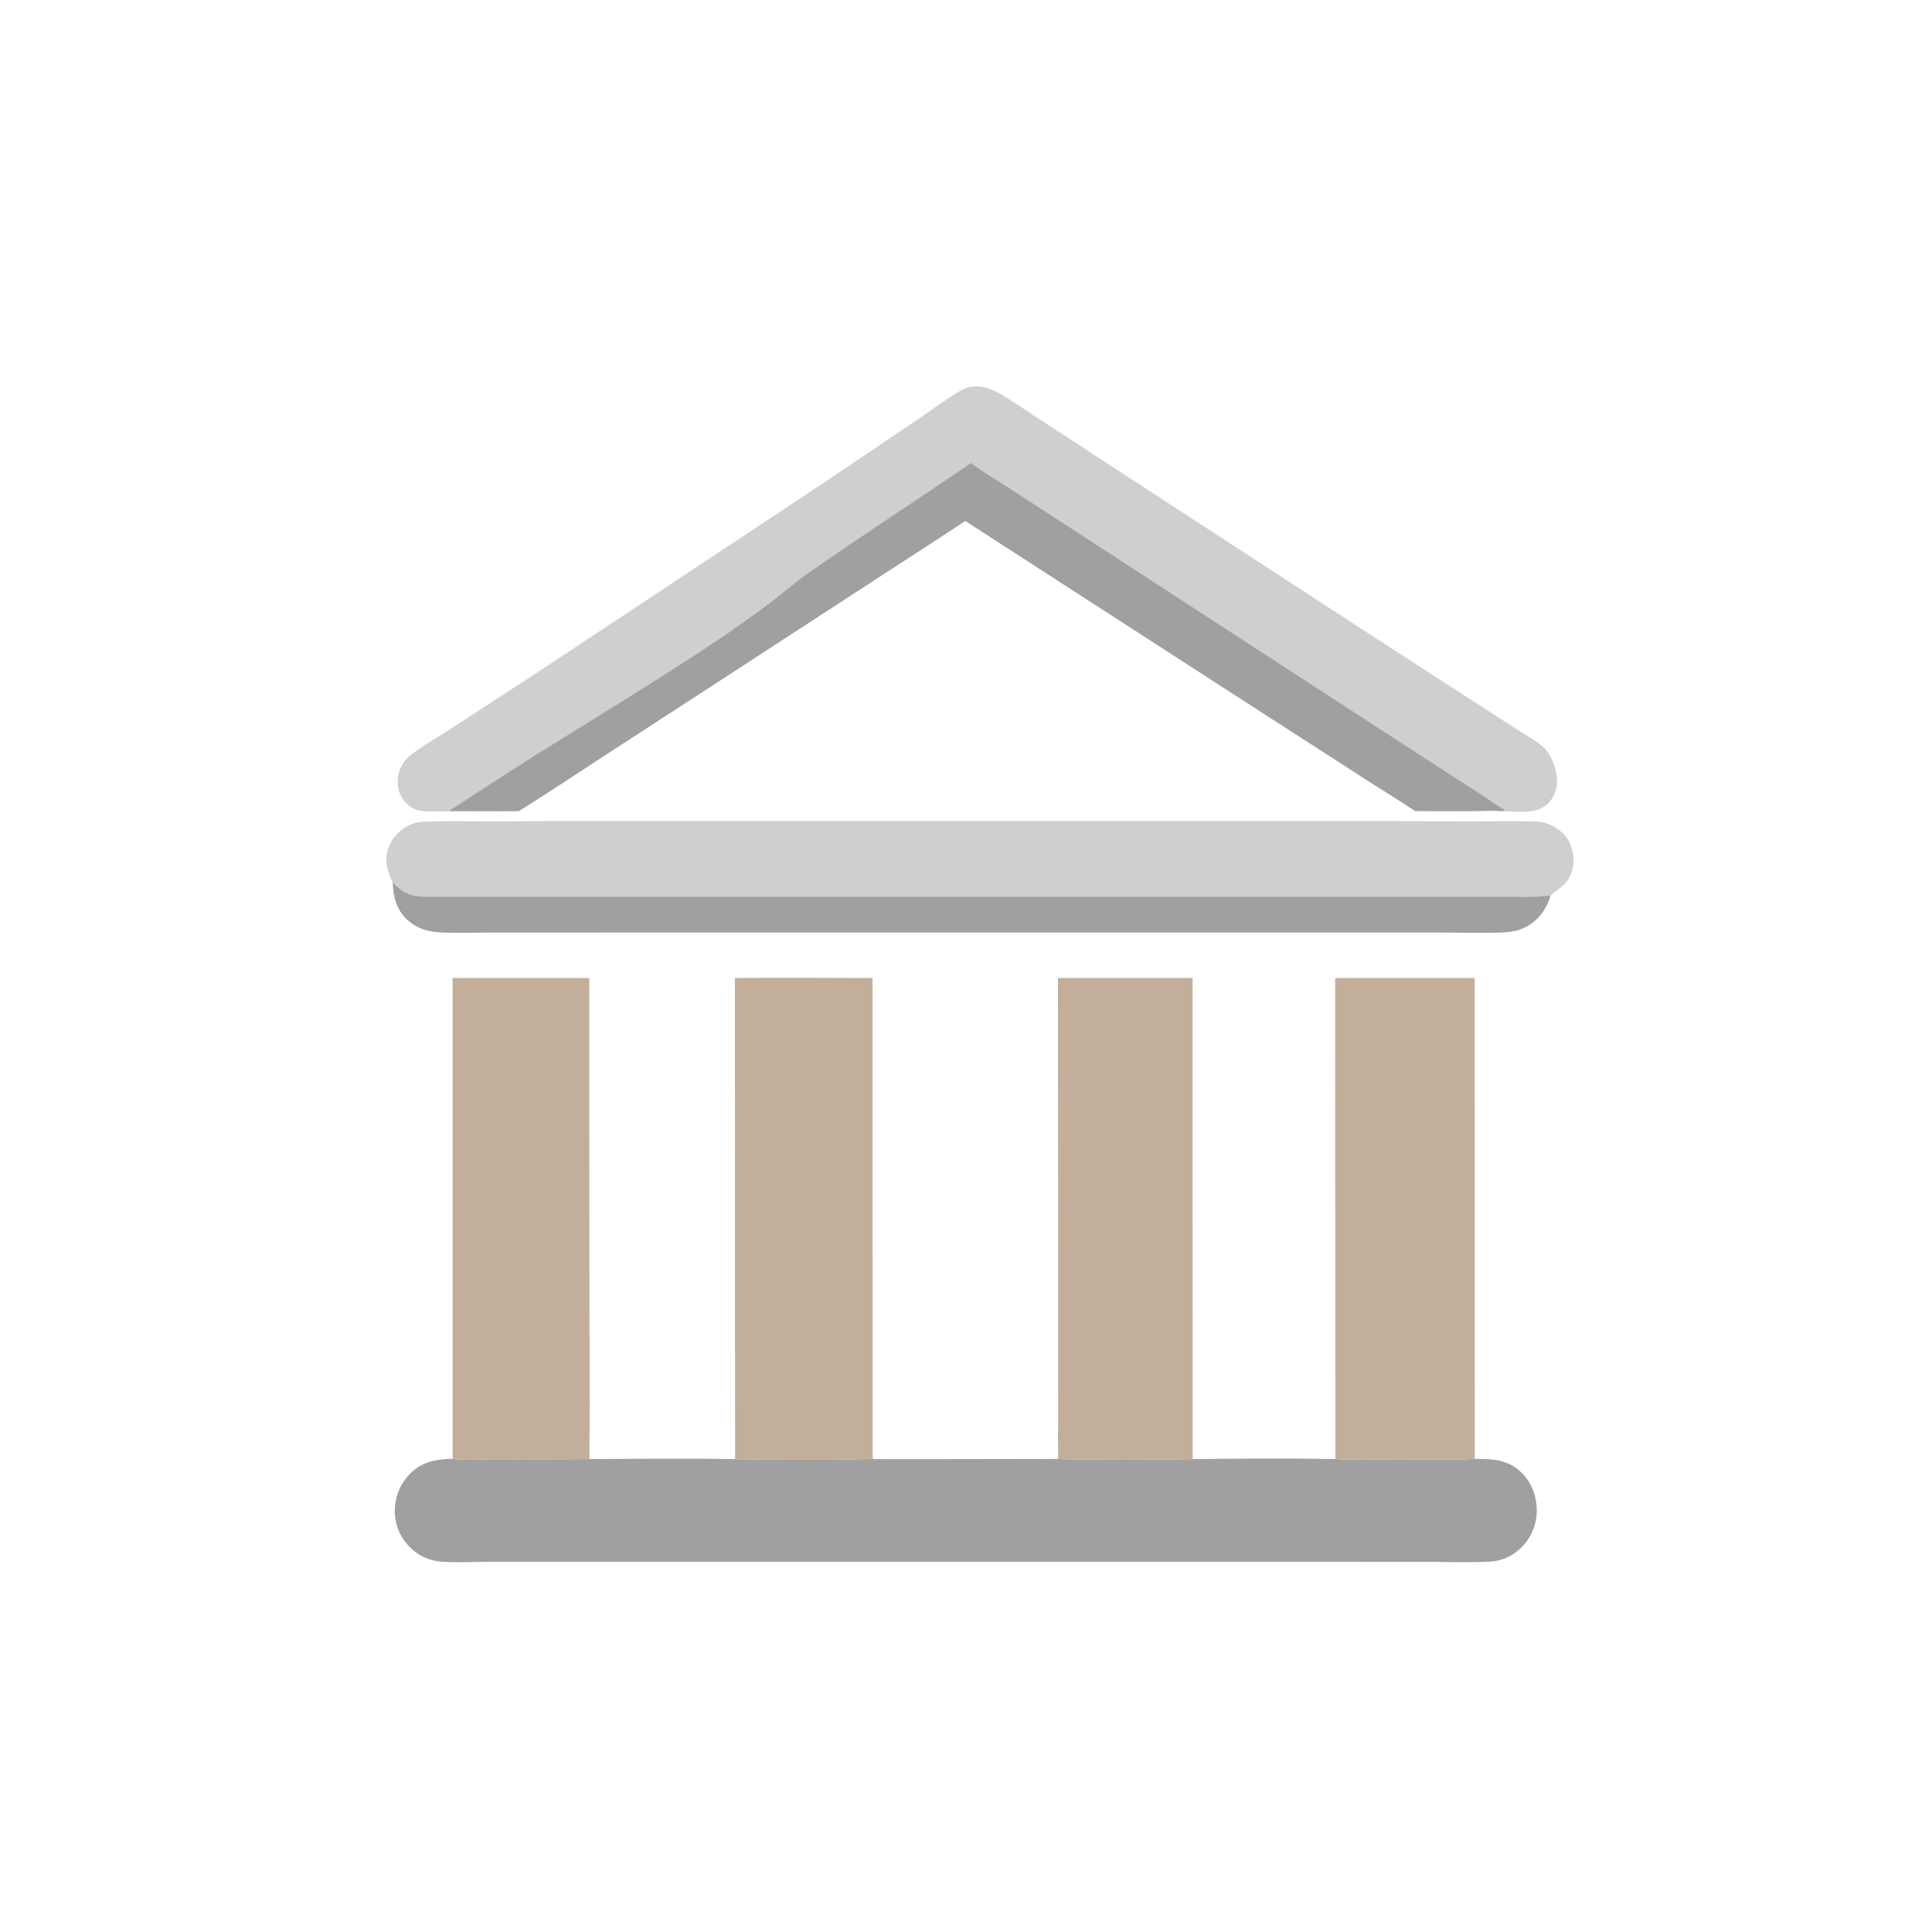 <svg width="40" height="40" viewBox="0 0 40 40" fill="none" xmlns="http://www.w3.org/2000/svg">
<path d="M9.316 16.792C9.311 16.793 9.306 16.794 9.301 16.795C9.219 16.806 9.128 16.8 9.045 16.8C8.827 16.802 8.635 16.82 8.453 16.669C8.32 16.56 8.244 16.4 8.234 16.229C8.222 16.036 8.289 15.854 8.419 15.711C8.567 15.547 9.088 15.248 9.297 15.112L11.345 13.777L17.081 9.978L18.959 8.712C19.252 8.515 19.538 8.297 19.84 8.115C19.908 8.073 19.979 8.039 20.057 8.019C20.099 8.008 20.141 8.002 20.184 8.001C20.367 7.993 20.55 8.062 20.707 8.152C20.947 8.29 21.177 8.455 21.408 8.606L22.778 9.499L28.104 12.966L30.701 14.647L31.503 15.162C31.655 15.26 31.83 15.354 31.962 15.477C32.121 15.626 32.234 15.943 32.239 16.159C32.243 16.33 32.176 16.509 32.055 16.631C31.837 16.853 31.494 16.804 31.209 16.8C31.162 16.799 31.114 16.799 31.067 16.794C30.883 16.778 30.686 16.792 30.5 16.793C30.099 16.794 29.698 16.794 29.297 16.791C28.987 16.58 28.664 16.387 28.349 16.184L26.315 14.873L19.984 10.784C19.497 11.113 19 11.427 18.508 11.748L15.203 13.899L12.409 15.715C11.855 16.075 11.303 16.444 10.742 16.793C10.267 16.798 9.791 16.792 9.316 16.792Z" fill="#CFCFCF"/>
<path d="M20.102 9.587C20.325 9.758 20.575 9.901 20.811 10.054L22.149 10.922L26.48 13.738L29.668 15.808L30.654 16.443C30.815 16.547 30.974 16.671 31.143 16.76L31.153 16.779C31.122 16.794 31.1 16.792 31.067 16.793C30.882 16.777 30.685 16.792 30.5 16.792C30.098 16.794 29.697 16.793 29.296 16.791C28.987 16.58 28.663 16.386 28.348 16.183L26.314 14.873L19.983 10.784C19.496 11.112 18.999 11.427 18.507 11.748L15.203 13.898L12.408 15.714C11.854 16.075 11.303 16.443 10.742 16.792C10.267 16.798 9.791 16.791 9.316 16.792L9.312 16.778C9.902 16.4 10.484 16.013 11.078 15.641C12.326 14.861 13.589 14.1 14.813 13.283C15.21 13.018 15.598 12.742 15.979 12.455C16.227 12.264 16.465 12.055 16.721 11.875C17.835 11.093 18.981 10.358 20.102 9.587Z" fill="#A0A0A0"/>
<path d="M8.133 18.283C8.02 18.036 7.947 17.804 8.049 17.536C8.13 17.321 8.294 17.163 8.503 17.072C8.617 17.023 8.724 17.011 8.846 17.008C9.347 16.994 9.851 17.007 10.352 17.006C11.321 16.997 12.29 16.995 13.26 16.997L21.456 16.997L28.258 16.997L30.46 17.006C30.916 17.006 31.377 16.992 31.832 17.011C31.913 17.014 31.985 17.03 32.06 17.061C32.253 17.14 32.431 17.279 32.511 17.479C32.59 17.677 32.605 17.91 32.521 18.11C32.41 18.371 32.136 18.474 32.099 18.55C32.052 18.708 31.978 18.852 31.867 18.975C31.678 19.189 31.437 19.287 31.155 19.302C30.711 19.326 30.255 19.306 29.81 19.305L27.25 19.305L19.365 19.305L12.478 19.305L10.225 19.306C9.844 19.306 9.451 19.326 9.072 19.3C8.834 19.284 8.618 19.21 8.44 19.048C8.211 18.841 8.147 18.58 8.133 18.283Z" fill="#CFCFCF"/>
<path d="M8.133 18.283C8.137 18.285 8.141 18.286 8.145 18.289C8.165 18.3 8.176 18.313 8.192 18.329C8.391 18.533 8.588 18.566 8.86 18.568L24.663 18.567L29.623 18.567L31.118 18.567C31.419 18.567 31.73 18.584 32.029 18.549C32.054 18.546 32.074 18.541 32.099 18.55C32.051 18.708 31.977 18.851 31.867 18.975C31.677 19.189 31.436 19.287 31.155 19.302C30.71 19.326 30.255 19.305 29.81 19.305L27.25 19.305L19.365 19.305L12.478 19.305L10.225 19.305C9.844 19.305 9.451 19.325 9.071 19.3C8.833 19.284 8.618 19.21 8.439 19.048C8.211 18.841 8.146 18.58 8.133 18.283Z" fill="#A0A0A0"/>
<path d="M21.908 29.405C21.936 29.668 21.908 29.941 21.915 30.205C22.342 30.227 22.776 30.213 23.204 30.213C23.7 30.213 24.198 30.224 24.694 30.209C25.675 30.198 26.664 30.19 27.646 30.208C28.081 30.235 28.528 30.213 28.965 30.213C29.485 30.213 30.014 30.232 30.533 30.205C30.882 30.203 31.181 30.21 31.459 30.45C31.677 30.638 31.795 30.909 31.814 31.193C31.815 31.211 31.816 31.229 31.816 31.247C31.817 31.265 31.817 31.283 31.816 31.301C31.816 31.319 31.815 31.337 31.814 31.355C31.812 31.373 31.81 31.391 31.808 31.409C31.806 31.427 31.803 31.445 31.8 31.463C31.797 31.481 31.793 31.498 31.789 31.516C31.785 31.534 31.781 31.551 31.776 31.568C31.771 31.586 31.766 31.603 31.76 31.62C31.754 31.637 31.748 31.654 31.741 31.671C31.735 31.688 31.728 31.704 31.72 31.721C31.713 31.737 31.705 31.753 31.697 31.77C31.688 31.785 31.68 31.801 31.671 31.817C31.662 31.833 31.652 31.848 31.642 31.863C31.632 31.878 31.622 31.893 31.612 31.908C31.601 31.922 31.59 31.937 31.579 31.951C31.568 31.965 31.556 31.979 31.544 31.992C31.358 32.2 31.11 32.32 30.832 32.333C30.383 32.355 29.922 32.336 29.472 32.336L26.849 32.335L18.695 32.335L12.208 32.335L10.15 32.335C9.816 32.335 9.469 32.357 9.137 32.333C8.903 32.316 8.691 32.222 8.518 32.064C8.505 32.052 8.493 32.04 8.48 32.028C8.468 32.015 8.456 32.002 8.444 31.989C8.432 31.976 8.421 31.963 8.41 31.949C8.399 31.936 8.388 31.922 8.377 31.908C8.367 31.893 8.357 31.879 8.347 31.864C8.338 31.85 8.328 31.835 8.319 31.82C8.31 31.805 8.302 31.789 8.294 31.774C8.285 31.758 8.278 31.742 8.27 31.726C8.263 31.71 8.256 31.694 8.249 31.678C8.243 31.662 8.237 31.645 8.231 31.628C8.225 31.612 8.22 31.595 8.215 31.578C8.21 31.561 8.206 31.544 8.202 31.527C8.198 31.51 8.194 31.493 8.191 31.476C8.188 31.458 8.185 31.441 8.183 31.423C8.181 31.406 8.179 31.388 8.177 31.371C8.176 31.353 8.175 31.336 8.175 31.318C8.174 31.3 8.174 31.282 8.174 31.264C8.174 31.246 8.175 31.228 8.176 31.21C8.177 31.192 8.179 31.174 8.181 31.156C8.183 31.138 8.185 31.12 8.188 31.103C8.191 31.085 8.194 31.067 8.198 31.05C8.202 31.032 8.206 31.015 8.211 30.997C8.215 30.98 8.22 30.962 8.226 30.945C8.231 30.928 8.237 30.911 8.244 30.894C8.25 30.877 8.257 30.861 8.264 30.844C8.271 30.828 8.279 30.811 8.287 30.795C8.295 30.779 8.303 30.763 8.312 30.747C8.321 30.732 8.33 30.716 8.34 30.701C8.349 30.686 8.359 30.671 8.37 30.656C8.38 30.641 8.391 30.627 8.402 30.612C8.413 30.598 8.424 30.584 8.436 30.57C8.448 30.557 8.46 30.543 8.472 30.53C8.729 30.262 9.014 30.212 9.369 30.203C9.581 30.243 9.955 30.212 10.183 30.212C10.854 30.216 11.525 30.215 12.196 30.209C12.195 30.141 12.197 30.075 12.201 30.008C12.203 30.075 12.207 30.141 12.207 30.208C13.21 30.205 14.216 30.19 15.219 30.21C15.503 30.222 17.975 30.236 18.069 30.194C18.076 30.199 18.082 30.206 18.09 30.209C18.101 30.214 21.579 30.206 21.905 30.206L21.908 29.405Z" fill="#A0A0A0"/>
<path d="M27.643 20.249L30.532 20.248L30.534 30.205C30.015 30.233 29.487 30.213 28.966 30.213C28.529 30.213 28.082 30.235 27.647 30.208L27.643 20.249Z" fill="#C3AF99"/>
<path d="M15.215 20.249C16.165 20.238 17.115 20.246 18.065 20.249L18.069 30.194C17.975 30.237 15.503 30.223 15.219 30.211L15.215 20.249Z" fill="#C3AF99"/>
<path d="M9.371 20.249L12.2 20.248L12.203 26.64C12.203 27.762 12.219 28.887 12.203 30.008C12.199 30.076 12.197 30.142 12.198 30.209C11.527 30.215 10.856 30.216 10.185 30.213C9.957 30.212 9.583 30.243 9.371 30.203L9.371 20.249Z" fill="#C3AF99"/>
<path d="M21.904 20.25L24.692 20.249L24.693 30.21C24.198 30.225 23.699 30.214 23.203 30.214C22.775 30.214 22.341 30.228 21.914 30.206C21.908 29.942 21.936 29.668 21.908 29.406L21.904 20.25Z" fill="#C3AF99"/>
</svg>
